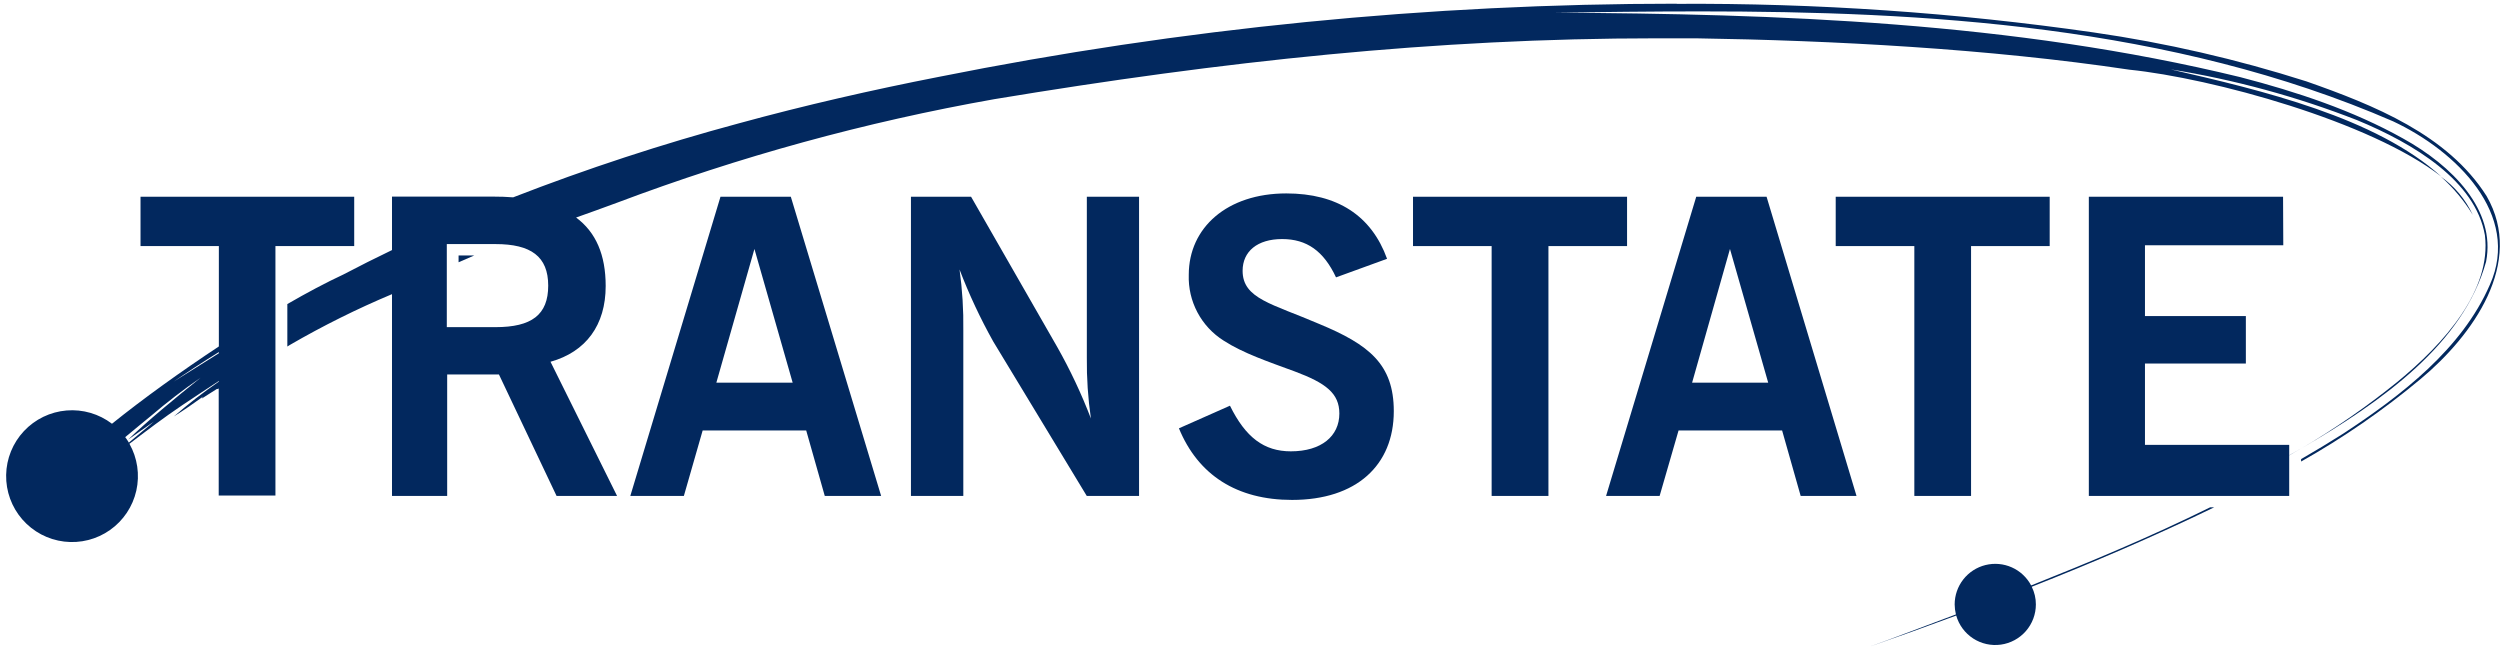 <?xml version="1.0" encoding="UTF-8"?> <svg xmlns="http://www.w3.org/2000/svg" width="338" height="88" viewBox="0 0 338 88" fill="none"> <path d="M226.688 0.5C193.193 0.501 159.78 3.814 126.938 10.39C117.938 12.15 108.828 14.23 99.878 16.68C89.539 19.463 79.357 22.801 69.378 26.68C68.508 26.61 67.598 26.58 66.638 26.58H52.998V33.81C50.791 34.87 48.601 35.97 46.428 37.11C44.068 38.21 41.508 39.57 38.848 41.11V46.85C38.978 46.78 39.088 46.7 39.218 46.62C43.661 44.046 48.264 41.758 52.998 39.77V67.05H60.458V50.63H67.458L75.248 67.05H83.428L74.428 48.91C79.218 47.57 81.888 43.96 81.888 38.67C81.888 34.45 80.568 31.4 77.888 29.41C79.718 28.76 81.558 28.1 83.418 27.41C99.949 21.18 117.022 16.493 134.418 13.41C165.358 8.28 193.998 5.18 223.988 5.18C225.758 5.18 227.518 5.18 229.288 5.18C247.838 5.47 268.878 6.58 287.878 9.42C299.028 10.56 320.528 16.42 330.058 23.87C321.228 15.87 305.828 12.22 293.478 9.38C302.094 10.767 310.538 13.066 318.668 16.24C326.418 19.44 334.668 24.46 335.958 31.79C336.878 39.21 330.518 46.41 324.028 51.71C319.95 55 315.635 57.985 311.118 60.64C322.178 54.2 333.028 46.46 336.118 35.38C337.488 28.38 331.508 22.38 324.888 18.72C318.118 14.93 310.518 12.41 302.888 10.43C271.968 2.9 240.168 1.89 210.198 1.71C216.518 1.63 223.088 1.54 229.828 1.54C259.998 1.54 293.528 3.37 323.538 16.4C332.088 20.4 340.858 29.02 336.638 38.48C332.858 47.19 324.638 53.48 316.798 58.63C314.908 59.83 313.018 60.97 311.108 62.07V62.4C316.824 59.181 322.233 55.446 327.268 51.24C334.338 45.35 341.378 35.5 336.188 26.51C330.928 18.2 320.938 14.2 311.818 11C302.44 8.009 292.83 5.798 283.088 4.39C264.41 1.702 245.558 0.409 226.688 0.52M60.408 44.23V33H66.998C71.778 33 74.118 34.67 74.118 38.62C74.118 42.57 71.868 44.23 66.998 44.23H60.408Z" fill="#02285E"></path> <path d="M64.07 34.539H62V35.459L64.12 34.539" fill="#02285E"></path> <path d="M330 23.881C331.688 25.38 333.144 27.123 334.32 29.051C333.356 26.98 331.867 25.197 330 23.881Z" fill="#02285E"></path> <path d="M299.36 68.59H298.81C290.71 72.59 282.55 75.99 274.61 79.15C274.036 78.067 273.117 77.208 271.998 76.709C270.879 76.21 269.625 76.099 268.436 76.394C267.247 76.69 266.191 77.375 265.436 78.34C264.681 79.305 264.271 80.495 264.27 81.72C264.275 82.175 264.332 82.628 264.44 83.07C260.28 84.61 255.99 86.29 252.57 87.5C256.49 86.13 260.47 84.71 264.48 83.22C264.843 84.493 265.654 85.593 266.763 86.316C267.873 87.039 269.206 87.336 270.518 87.153C271.829 86.971 273.03 86.32 273.9 85.322C274.77 84.323 275.249 83.044 275.25 81.72C275.253 80.89 275.061 80.072 274.69 79.33C282.85 76.11 291.12 72.58 299.36 68.59Z" fill="#02285E"></path> <path d="M47.889 26.6H18.999V33.27H29.589V46.84C24.479 50.22 19.429 53.84 15.139 57.29C13.384 55.952 11.195 55.313 8.996 55.497C6.797 55.681 4.744 56.674 3.236 58.284C1.727 59.895 0.87 62.008 0.83 64.214C0.79 66.42 1.57 68.563 3.019 70.227C4.468 71.891 6.483 72.959 8.674 73.222C10.865 73.486 13.076 72.927 14.879 71.654C16.681 70.38 17.947 68.484 18.431 66.331C18.915 64.178 18.583 61.922 17.499 60C19.849 58.21 22.049 56.53 24.659 54.77C26.359 53.62 27.979 52.58 29.589 51.51V51.59C27.473 53.048 25.439 54.624 23.499 56.31C24.839 55.47 26.209 54.53 27.499 53.59C27.359 53.73 27.279 53.82 27.269 53.89C27.869 53.48 28.699 53.01 29.319 52.59H29.419L29.569 52.52V67H37.239V33.27H47.889V26.6ZM23.469 51.6C25.229 50.38 27.469 48.91 29.589 47.6V47.76L23.469 51.6ZM17.409 59.82C17.265 59.57 17.104 59.329 16.929 59.1C18.249 58.02 19.509 56.95 20.409 56.23C22.555 54.395 24.795 52.672 27.119 51.07C23.839 53.69 19.759 57.07 17.329 59.43L20.799 57C19.939 57.77 18.459 58.94 17.409 59.85" fill="#02285E"></path> <path d="M106.919 26.6H97.409L85.219 67.05H92.459L94.999 58.2H108.999L111.509 67.05H119.129L106.919 26.6ZM96.849 51.74L101.999 33.66L107.169 51.74H96.849Z" fill="#02285E"></path> <path d="M154 26.6H146.94V48.35C146.912 51.103 147.096 53.855 147.49 56.58C146.213 53.244 144.689 50.008 142.93 46.9L131.29 26.6H123.16V67.05H130.24V44.68C130.28 41.924 130.11 39.169 129.73 36.44C131.013 39.792 132.537 43.047 134.29 46.18L146.93 67.05H154V26.6Z" fill="#02285E"></path> <path d="M173.911 26.15C165.911 26.15 160.721 30.77 160.721 37.15C160.66 38.92 161.065 40.674 161.895 42.237C162.725 43.801 163.951 45.119 165.451 46.06C168.121 47.78 171.451 48.89 175.081 50.23C179.251 51.79 181.081 53.18 181.081 55.91C181.081 58.97 178.641 61.02 174.521 61.02C170.901 61.02 168.401 59.14 166.291 54.85L159.391 57.91C162.001 64.25 167.241 67.59 174.691 67.59C183.371 67.59 188.441 62.92 188.441 55.59C188.441 49.25 185.091 46.59 178.361 43.8C172.001 41.06 168.001 40.4 168.001 36.61C168.001 33.99 170.001 32.32 173.341 32.32C176.681 32.32 178.961 33.94 180.631 37.5L187.531 34.99C185.421 29.15 180.801 26.15 173.901 26.15" fill="#02285E"></path> <path d="M219.979 26.6H191.039V33.27H201.669V67.05H209.349V33.27H219.979V26.6Z" fill="#02285E"></path> <path d="M238.841 26.6H229.331L217.141 67.05H224.381L226.941 58.2H240.941L243.451 67.05H251.001L238.841 26.6ZM228.771 51.74L233.891 33.66L239.061 51.74H228.771Z" fill="#02285E"></path> <path d="M277.117 26.6H248.188V33.27H258.818V67.05H266.487V33.27H277.117V26.6Z" fill="#02285E"></path> <path d="M308.67 26.6H282.41V67.05H309.5V61.57L311.06 60.65L309.5 61.55V60.15H290V49.15H303.64V42.73H290V33.16H308.7L308.67 26.6Z" fill="#02285E"></path> </svg> 